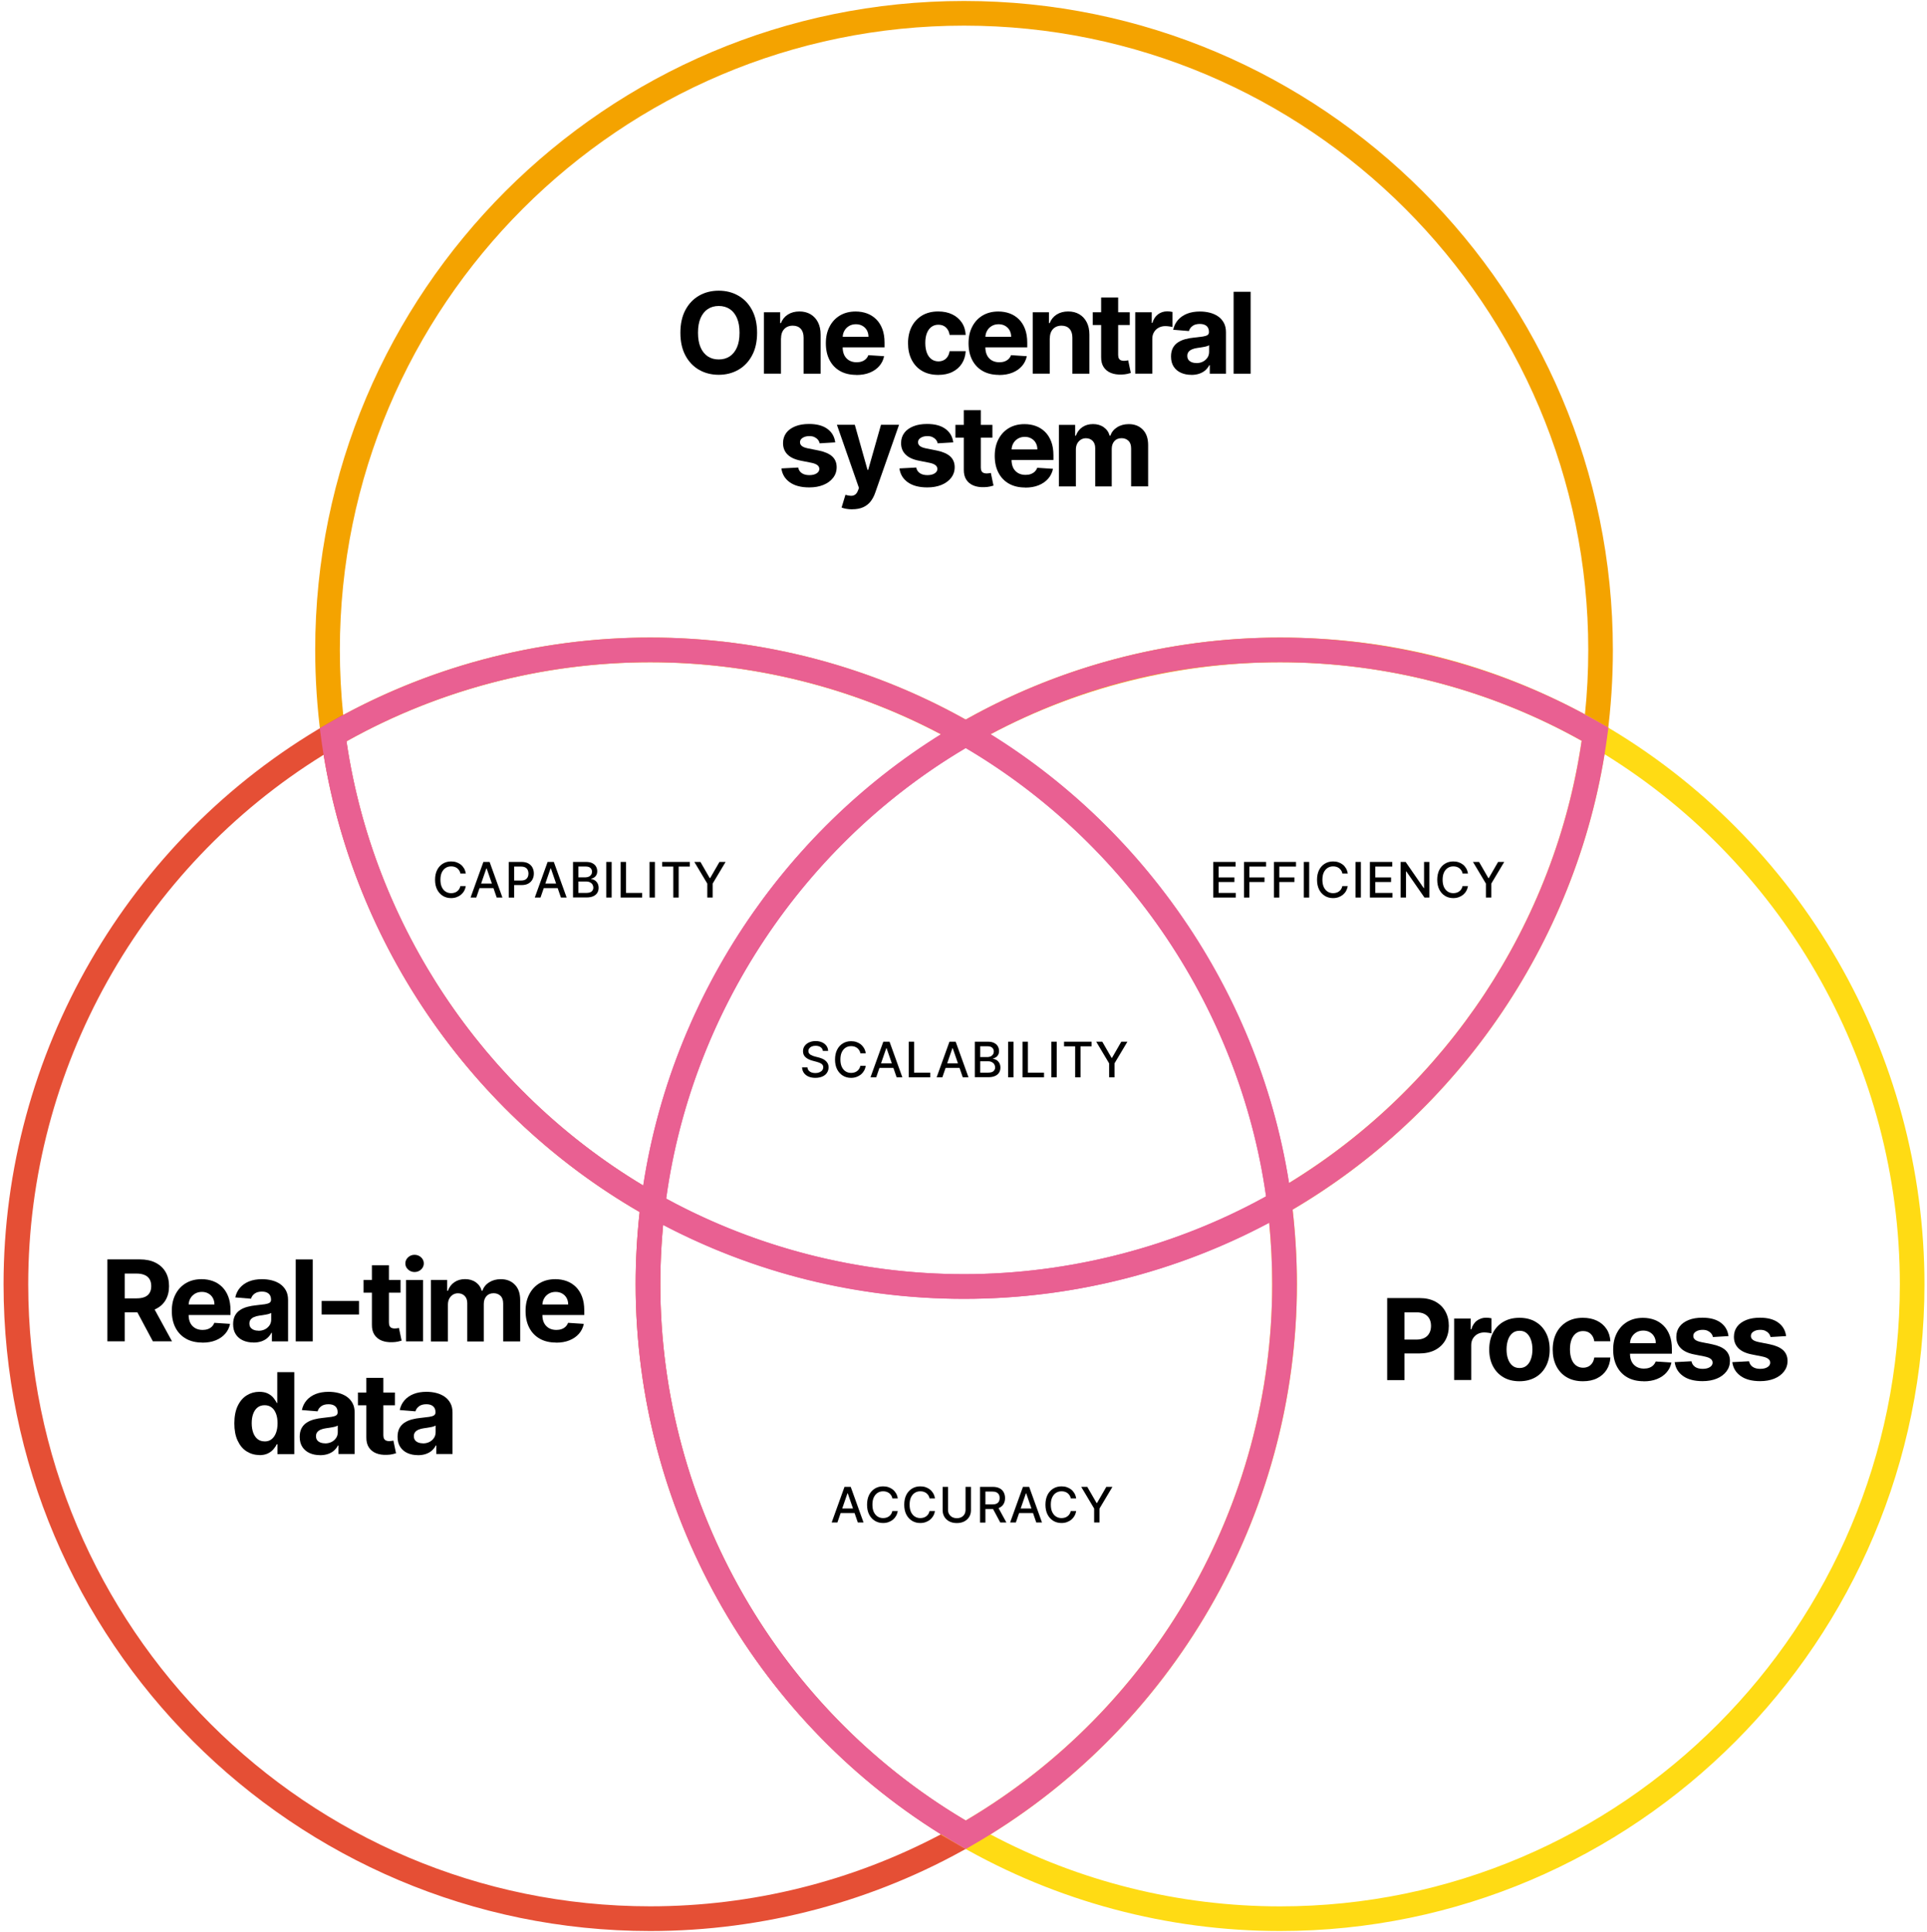 <svg width="380" height="381" viewBox="0 0 380 381" fill="none" xmlns="http://www.w3.org/2000/svg">
<path d="M63.76 148.854L63.284 145.244C62.535 139.61 62.155 133.88 62.155 128.188C62.145 57.607 119.553 0.191 190.101 0.191C260.648 0.191 318.056 57.607 318.056 128.188C318.056 133.841 317.686 139.533 316.947 145.127L316.47 148.737L313.319 146.918C294.877 136.263 273.828 130.63 252.429 130.63C231.031 130.63 210.06 136.244 191.647 146.859L190.431 147.56L189.215 146.859C170.744 136.244 149.647 130.63 128.209 130.63C106.772 130.63 85.451 136.302 66.892 147.034L63.741 148.854H63.76ZM128.219 125.755C150.036 125.755 171.513 131.35 190.431 141.936C209.282 131.34 230.69 125.755 252.429 125.755C274.169 125.755 294.157 130.98 312.55 140.905C312.988 136.691 313.202 132.42 313.202 128.188C313.202 60.292 257.983 5.056 190.11 5.056C122.237 5.056 67.019 60.292 67.019 128.188C67.019 132.459 67.242 136.769 67.68 141.021C86.19 131.019 107.044 125.755 128.229 125.755H128.219Z" fill="#F4A300"/>
<path d="M128.219 380.873C57.905 380.873 0.702 323.651 0.702 253.314C0.702 207.914 25.136 165.57 64.471 142.821L67.622 141.002L68.099 144.611C73.166 182.714 96.287 216.739 129.931 235.635L131.351 236.433L131.147 238.057C130.525 243.098 130.213 248.235 130.213 253.324C130.213 297.147 153.752 337.945 191.647 359.788L195.305 361.9L191.638 364.001C172.427 375.035 150.494 380.873 128.21 380.873H128.219ZM63.819 148.873C27.801 171.155 5.566 210.843 5.566 253.304C5.566 320.956 60.59 375.998 128.219 375.998C148.247 375.998 167.982 371.094 185.558 361.793C148.315 338.606 125.35 297.429 125.35 253.304C125.35 248.556 125.613 243.769 126.138 239.06C92.999 219.882 69.956 186.47 63.819 148.873Z" fill="#E54F35"/>
<path d="M130.71 241.638L127.549 239.867C92.581 220.223 68.556 184.855 63.275 145.244L63.06 143.629L64.471 142.812C83.769 131.651 105.809 125.745 128.22 125.745C150.63 125.745 172.438 131.583 191.648 142.617L195.315 144.719L191.658 146.83C158.47 165.969 135.855 200.062 131.157 238.028L130.71 241.628V241.638ZM68.332 146.217C73.663 182.48 95.344 214.891 126.839 233.825C132.461 197.211 154.103 164.422 185.569 144.826C167.992 135.524 148.257 130.62 128.23 130.62C107.22 130.62 86.551 136.01 68.332 146.217Z" fill="#E96092"/>
<path d="M252.43 380.873C230.224 380.873 208.368 375.035 189.216 364.001L185.559 361.89L189.226 359.788C227.257 337.935 250.874 297.137 250.874 253.324C250.874 248.07 250.543 242.786 249.872 237.6L249.667 235.985L251.078 235.177C284.304 216.185 307.123 182.286 312.123 144.485L312.599 140.875L315.751 142.695C355.076 165.424 379.5 207.807 379.5 253.314C379.5 323.651 322.491 380.873 252.42 380.873H252.43ZM195.314 361.812C212.823 371.114 232.48 376.008 252.43 376.008C319.816 376.008 374.646 320.966 374.646 253.314C374.646 210.746 352.43 171.018 316.412 148.756C310.362 186.051 287.621 219.318 254.9 238.583C255.455 243.448 255.747 248.4 255.747 253.314C255.747 297.449 232.704 338.626 195.314 361.812Z" fill="#FFDB14"/>
<path d="M250.339 241.2L249.881 237.591C245.057 199.819 222.374 165.891 189.226 146.84L185.559 144.738L189.216 142.627C208.358 131.583 230.224 125.755 252.43 125.755C274.636 125.755 296.579 131.613 315.76 142.695L317.171 143.512L316.957 145.127C311.763 184.417 288.039 219.658 253.5 239.4L250.339 241.2ZM195.305 144.816C226.732 164.315 248.432 196.929 254.181 233.339C285.267 214.326 306.647 182.062 311.899 146.1C293.807 135.962 273.274 130.62 252.43 130.62C231.585 130.62 212.823 135.514 195.314 144.816H195.305Z" fill="#E96092"/>
<path d="M190.432 364.702L189.216 364.001C149.823 341.282 125.351 298.869 125.351 253.314C125.351 248.031 125.681 242.689 126.323 237.454L126.771 233.854L129.932 235.625C148.208 245.89 169.024 251.319 190.111 251.319C211.199 251.319 232.607 245.734 251.088 235.168L254.249 233.368L254.706 236.977C255.397 242.358 255.747 247.856 255.747 253.314C255.747 298.869 231.187 341.282 191.658 364.001L190.442 364.702H190.432ZM130.768 241.619C130.399 245.501 130.214 249.422 130.214 253.314C130.214 296.67 153.247 337.059 190.432 359.078C227.754 337.059 250.874 296.67 250.874 253.314C250.874 249.266 250.67 245.199 250.281 241.171C231.848 250.998 211.131 256.184 190.101 256.184C169.072 256.184 148.967 251.154 130.759 241.609L130.768 241.619Z" fill="#E96092"/>
<path d="M190.11 256.175C168.186 256.175 146.554 250.531 127.558 239.858L126.138 239.06L126.342 237.435C131.225 197.951 154.734 162.515 189.235 142.617L190.451 141.917L191.667 142.617C226.128 162.417 249.706 197.688 254.725 236.968L254.929 238.583L253.519 239.391C234.299 250.376 212.385 256.175 190.13 256.175H190.11ZM131.371 236.413C149.297 246.163 169.567 251.31 190.11 251.31C210.653 251.31 231.527 246.007 249.667 235.966C244.473 199.303 222.461 166.446 190.441 147.54C158.382 166.523 136.438 199.556 131.371 236.404V236.413Z" fill="#E96092"/>
<path d="M149.297 65.624C149.297 67.385 148.966 68.884 148.295 70.12C147.634 71.355 146.729 72.299 145.581 72.951C144.434 73.603 143.15 73.924 141.73 73.924C140.309 73.924 139.006 73.603 137.868 72.951C136.73 72.299 135.825 71.355 135.164 70.12C134.503 68.884 134.172 67.385 134.172 65.634C134.172 63.883 134.503 62.375 135.164 61.139C135.825 59.903 136.73 58.959 137.868 58.307C139.006 57.656 140.3 57.334 141.73 57.334C143.159 57.334 144.443 57.656 145.581 58.307C146.729 58.959 147.634 59.903 148.295 61.139C148.956 62.375 149.297 63.873 149.297 65.634V65.624ZM145.834 65.624C145.834 64.486 145.669 63.523 145.328 62.735C144.988 61.956 144.511 61.353 143.899 60.954C143.286 60.555 142.566 60.351 141.739 60.351C140.912 60.351 140.193 60.555 139.58 60.954C138.967 61.363 138.491 61.956 138.15 62.735C137.81 63.523 137.644 64.476 137.644 65.624C137.644 66.772 137.81 67.726 138.15 68.514C138.491 69.302 138.967 69.896 139.58 70.295C140.193 70.703 140.912 70.898 141.739 70.898C142.566 70.898 143.286 70.694 143.899 70.295C144.511 69.886 144.988 69.293 145.328 68.514C145.669 67.736 145.834 66.772 145.834 65.624Z" fill="black"/>
<path d="M154.005 66.695V73.7H150.649V61.586H153.849V63.727H153.995C154.268 63.026 154.715 62.462 155.347 62.053C155.98 61.645 156.748 61.431 157.643 61.431C158.479 61.431 159.219 61.615 159.841 61.985C160.464 62.355 160.95 62.88 161.3 63.562C161.65 64.243 161.825 65.05 161.825 65.994V73.71H158.47V66.597C158.47 65.858 158.285 65.274 157.906 64.856C157.526 64.437 156.991 64.233 156.32 64.233C155.873 64.233 155.474 64.33 155.124 64.525C154.783 64.719 154.511 65.001 154.316 65.371C154.122 65.741 154.025 66.189 154.025 66.704L154.005 66.695Z" fill="black"/>
<path d="M168.868 73.943C167.623 73.943 166.553 73.69 165.658 73.184C164.763 72.678 164.072 71.959 163.586 71.024C163.1 70.09 162.856 68.981 162.856 67.707C162.856 66.432 163.1 65.362 163.586 64.427C164.072 63.484 164.753 62.754 165.629 62.228C166.514 61.703 167.545 61.44 168.731 61.44C169.529 61.44 170.278 61.567 170.969 61.82C171.659 62.073 172.262 62.462 172.778 62.968C173.293 63.474 173.702 64.116 173.994 64.885C174.285 65.653 174.431 66.558 174.431 67.59V68.514H164.199V66.432H171.26C171.26 65.945 171.153 65.517 170.949 65.147C170.745 64.778 170.453 64.486 170.074 64.272C169.704 64.058 169.276 63.951 168.78 63.951C168.284 63.951 167.817 64.067 167.428 64.301C167.039 64.534 166.728 64.846 166.514 65.235C166.29 65.624 166.183 66.062 166.173 66.539V68.524C166.173 69.127 166.29 69.643 166.504 70.081C166.728 70.518 167.049 70.849 167.457 71.093C167.866 71.326 168.352 71.453 168.916 71.453C169.286 71.453 169.636 71.404 169.937 71.297C170.249 71.19 170.511 71.034 170.735 70.82C170.959 70.606 171.124 70.353 171.241 70.051L174.344 70.256C174.188 71.005 173.867 71.657 173.381 72.211C172.894 72.766 172.272 73.194 171.503 73.505C170.735 73.817 169.86 73.963 168.858 73.963L168.868 73.943Z" fill="black"/>
<path d="M185.023 73.943C183.778 73.943 182.718 73.681 181.823 73.155C180.928 72.63 180.247 71.89 179.771 70.947C179.294 70.003 179.061 68.923 179.061 67.697C179.061 66.471 179.304 65.362 179.78 64.427C180.267 63.493 180.948 62.754 181.833 62.228C182.718 61.703 183.778 61.431 185.004 61.431C186.064 61.431 186.988 61.625 187.776 62.005C188.573 62.384 189.196 62.929 189.663 63.62C190.13 64.311 190.382 65.128 190.431 66.062H187.26C187.173 65.459 186.939 64.972 186.55 64.603C186.171 64.233 185.675 64.048 185.052 64.048C184.527 64.048 184.08 64.184 183.69 64.466C183.301 64.749 183 65.157 182.786 65.692C182.572 66.228 182.465 66.879 182.465 67.638C182.465 68.397 182.572 69.069 182.786 69.614C183 70.158 183.301 70.567 183.69 70.849C184.08 71.131 184.537 71.277 185.052 71.277C185.432 71.277 185.782 71.2 186.093 71.044C186.404 70.888 186.657 70.655 186.861 70.353C187.066 70.051 187.192 69.682 187.26 69.263H190.431C190.382 70.188 190.13 71.005 189.682 71.705C189.235 72.406 188.612 72.961 187.824 73.35C187.036 73.749 186.103 73.943 185.023 73.943Z" fill="black"/>
<path d="M197.006 73.943C195.761 73.943 194.691 73.69 193.796 73.184C192.902 72.678 192.211 71.959 191.725 71.024C191.238 70.09 190.995 68.981 190.995 67.707C190.995 66.432 191.238 65.362 191.725 64.427C192.211 63.484 192.892 62.754 193.767 62.228C194.652 61.703 195.683 61.44 196.87 61.44C197.668 61.44 198.417 61.567 199.107 61.82C199.798 62.073 200.401 62.462 200.916 62.968C201.432 63.474 201.84 64.116 202.132 64.885C202.424 65.653 202.57 66.558 202.57 67.59V68.514H192.337V66.432H199.399C199.399 65.945 199.292 65.517 199.088 65.147C198.883 64.778 198.592 64.486 198.212 64.272C197.843 64.058 197.415 63.951 196.919 63.951C196.423 63.951 195.956 64.067 195.567 64.301C195.178 64.534 194.866 64.846 194.652 65.235C194.429 65.624 194.322 66.062 194.312 66.539V68.524C194.312 69.127 194.429 69.643 194.643 70.081C194.866 70.518 195.187 70.849 195.596 71.093C196.004 71.326 196.491 71.453 197.055 71.453C197.424 71.453 197.775 71.404 198.076 71.297C198.387 71.19 198.65 71.034 198.874 70.82C199.097 70.606 199.263 70.353 199.38 70.051L202.482 70.256C202.327 71.005 202.006 71.657 201.519 72.211C201.033 72.766 200.411 73.194 199.642 73.505C198.874 73.817 197.998 73.963 196.997 73.963L197.006 73.943Z" fill="black"/>
<path d="M207.005 66.695V73.7H203.649V61.586H206.85V63.727H206.995C207.268 63.026 207.715 62.462 208.347 62.053C208.98 61.645 209.748 61.431 210.643 61.431C211.479 61.431 212.219 61.615 212.841 61.985C213.464 62.355 213.95 62.88 214.3 63.562C214.65 64.243 214.825 65.05 214.825 65.994V73.71H211.47V66.597C211.47 65.858 211.285 65.274 210.906 64.856C210.526 64.437 209.991 64.233 209.32 64.233C208.873 64.233 208.474 64.33 208.124 64.525C207.783 64.719 207.511 65.001 207.316 65.371C207.122 65.741 207.025 66.189 207.025 66.704L207.005 66.695Z" fill="black"/>
<path d="M222.782 61.587V64.107H215.487V61.587H222.782ZM217.141 58.687H220.497V69.983C220.497 70.295 220.545 70.538 220.642 70.703C220.74 70.879 220.866 70.995 221.041 71.063C221.216 71.132 221.411 71.171 221.635 71.171C221.79 71.171 221.946 71.151 222.111 71.132C222.277 71.112 222.393 71.083 222.471 71.063L222.996 73.564C222.831 73.613 222.588 73.681 222.286 73.749C221.985 73.817 221.615 73.866 221.177 73.875C220.37 73.905 219.66 73.798 219.057 73.554C218.454 73.311 217.977 72.922 217.637 72.406C217.296 71.881 217.131 71.229 217.141 70.431V58.697V58.687Z" fill="black"/>
<path d="M223.862 73.7V61.586H227.121V63.698H227.247C227.471 62.949 227.841 62.374 228.356 61.995C228.872 61.615 229.475 61.411 230.155 61.411C230.321 61.411 230.506 61.421 230.7 61.44C230.895 61.46 231.07 61.489 231.216 61.528V64.505C231.06 64.457 230.836 64.418 230.564 64.379C230.282 64.34 230.029 64.32 229.796 64.32C229.3 64.32 228.862 64.427 228.473 64.641C228.084 64.856 227.782 65.147 227.558 65.527C227.335 65.906 227.228 66.344 227.228 66.84V73.7H223.872H223.862Z" fill="black"/>
<path d="M234.941 73.934C234.173 73.934 233.482 73.798 232.879 73.525C232.276 73.253 231.799 72.854 231.449 72.319C231.099 71.784 230.924 71.122 230.924 70.314C230.924 69.643 231.05 69.079 231.293 68.621C231.537 68.164 231.877 67.794 232.305 67.522C232.733 67.24 233.219 67.035 233.764 66.889C234.309 66.743 234.883 66.646 235.476 66.588C236.176 66.51 236.75 66.442 237.178 66.383C237.606 66.315 237.917 66.218 238.112 66.092C238.306 65.955 238.404 65.77 238.404 65.508V65.459C238.404 64.963 238.248 64.574 237.937 64.301C237.626 64.029 237.178 63.893 236.604 63.893C236.001 63.893 235.515 64.029 235.165 64.291C234.805 64.554 234.571 64.885 234.455 65.294L231.352 65.041C231.507 64.301 231.819 63.669 232.286 63.124C232.752 62.589 233.346 62.17 234.075 61.879C234.805 61.587 235.661 61.441 236.624 61.441C237.295 61.441 237.947 61.519 238.559 61.674C239.172 61.83 239.727 62.073 240.203 62.404C240.68 62.735 241.059 63.163 241.341 63.679C241.623 64.194 241.759 64.817 241.759 65.537V73.71H238.569V72.027H238.472C238.277 72.406 238.015 72.737 237.694 73.029C237.373 73.321 236.974 73.535 236.517 73.7C236.06 73.856 235.534 73.944 234.931 73.944L234.941 73.934ZM235.904 71.618C236.4 71.618 236.838 71.521 237.217 71.326C237.596 71.132 237.888 70.859 238.112 70.528C238.336 70.198 238.433 69.808 238.433 69.38V68.096C238.326 68.164 238.18 68.222 238.005 68.281C237.83 68.339 237.616 68.388 237.392 68.427C237.168 68.475 236.945 68.514 236.711 68.543C236.478 68.573 236.283 68.612 236.098 68.631C235.7 68.689 235.359 68.777 235.067 68.903C234.776 69.03 234.542 69.195 234.377 69.409C234.211 69.624 234.134 69.886 234.134 70.198C234.134 70.655 234.299 71.005 234.63 71.239C234.96 71.482 235.388 71.599 235.904 71.599V71.618Z" fill="black"/>
<path d="M246.622 57.549V73.71H243.267V57.549H246.622Z" fill="black"/>
<path d="M164.704 87.254L161.63 87.439C161.581 87.176 161.465 86.943 161.29 86.729C161.114 86.514 160.891 86.349 160.609 86.213C160.327 86.077 159.996 86.018 159.607 86.018C159.082 86.018 158.644 86.125 158.294 86.349C157.934 86.563 157.759 86.855 157.759 87.225C157.759 87.517 157.875 87.76 158.109 87.955C158.342 88.159 158.741 88.315 159.296 88.431L161.484 88.869C162.661 89.112 163.536 89.502 164.12 90.037C164.694 90.572 164.986 91.282 164.986 92.148C164.986 92.946 164.752 93.637 164.285 94.24C163.819 94.843 163.186 95.31 162.379 95.641C161.572 95.972 160.638 96.137 159.587 96.137C157.982 96.137 156.708 95.807 155.755 95.135C154.802 94.464 154.247 93.549 154.092 92.391L157.399 92.216C157.496 92.703 157.739 93.073 158.128 93.335C158.508 93.588 159.004 93.715 159.607 93.715C160.21 93.715 160.667 93.598 161.027 93.374C161.387 93.15 161.572 92.849 161.572 92.489C161.572 92.187 161.435 91.934 161.183 91.74C160.93 91.545 160.541 91.389 160.015 91.282L157.914 90.864C156.728 90.63 155.852 90.212 155.278 89.628C154.705 89.044 154.413 88.305 154.413 87.4C154.413 86.622 154.627 85.95 155.045 85.386C155.463 84.822 156.066 84.393 156.835 84.082C157.603 83.771 158.508 83.625 159.548 83.625C161.076 83.625 162.282 83.946 163.167 84.598C164.052 85.25 164.558 86.125 164.704 87.244V87.254Z" fill="black"/>
<path d="M168.069 100.458C167.641 100.458 167.242 100.428 166.873 100.36C166.503 100.292 166.192 100.214 165.958 100.107L166.717 97.597C167.116 97.714 167.466 97.782 167.787 97.792C168.108 97.801 168.38 97.733 168.614 97.568C168.847 97.412 169.042 97.14 169.187 96.76L169.382 96.245L165.034 83.781H168.565L171.074 92.683H171.201L173.73 83.781H177.29L172.582 97.208C172.358 97.86 172.047 98.434 171.668 98.92C171.288 99.407 170.792 99.786 170.209 100.049C169.615 100.312 168.915 100.448 168.079 100.448L168.069 100.458Z" fill="black"/>
<path d="M187.98 87.254L184.906 87.439C184.858 87.176 184.741 86.942 184.566 86.728C184.391 86.514 184.167 86.349 183.885 86.213C183.603 86.076 183.272 86.018 182.883 86.018C182.358 86.018 181.92 86.125 181.57 86.349C181.21 86.563 181.035 86.855 181.035 87.225C181.035 87.516 181.152 87.76 181.385 87.954C181.619 88.159 182.018 88.314 182.572 88.431L184.76 88.869C185.937 89.112 186.813 89.501 187.396 90.037C187.97 90.572 188.262 91.282 188.262 92.148C188.262 92.946 188.029 93.637 187.562 94.24C187.095 94.843 186.463 95.31 185.655 95.641C184.848 95.972 183.914 96.137 182.864 96.137C181.259 96.137 179.985 95.806 179.031 95.135C178.078 94.464 177.524 93.549 177.368 92.391L180.675 92.216C180.773 92.703 181.016 93.072 181.405 93.335C181.784 93.588 182.28 93.714 182.883 93.714C183.486 93.714 183.943 93.598 184.303 93.374C184.663 93.15 184.848 92.849 184.848 92.489C184.848 92.187 184.712 91.934 184.459 91.739C184.206 91.545 183.817 91.389 183.292 91.282L181.191 90.864C180.004 90.63 179.129 90.212 178.555 89.628C177.981 89.044 177.689 88.305 177.689 87.4C177.689 86.621 177.903 85.95 178.321 85.386C178.74 84.821 179.343 84.393 180.111 84.082C180.88 83.77 181.784 83.624 182.825 83.624C184.352 83.624 185.558 83.946 186.443 84.597C187.328 85.249 187.834 86.125 187.98 87.244V87.254Z" fill="black"/>
<path d="M195.702 83.8V86.32H188.407V83.8H195.702ZM190.061 80.9H193.416V92.197C193.416 92.508 193.465 92.751 193.562 92.917C193.66 93.092 193.786 93.209 193.961 93.277C194.136 93.345 194.331 93.384 194.555 93.384C194.71 93.384 194.866 93.364 195.031 93.345C195.196 93.326 195.313 93.296 195.391 93.277L195.916 95.777C195.751 95.826 195.508 95.894 195.206 95.962C194.905 96.03 194.535 96.079 194.097 96.089C193.29 96.118 192.58 96.011 191.977 95.768C191.374 95.524 190.897 95.135 190.557 94.62C190.216 94.094 190.051 93.442 190.061 92.644V80.91V80.9Z" fill="black"/>
<path d="M202.171 96.157C200.926 96.157 199.856 95.904 198.961 95.398C198.067 94.892 197.376 94.172 196.89 93.238C196.403 92.304 196.16 91.195 196.16 89.92C196.16 88.645 196.403 87.575 196.89 86.641C197.376 85.697 198.057 84.967 198.932 84.442C199.817 83.916 200.848 83.654 202.035 83.654C202.833 83.654 203.582 83.78 204.272 84.033C204.963 84.286 205.566 84.675 206.081 85.181C206.597 85.687 207.005 86.329 207.297 87.098C207.589 87.867 207.735 88.772 207.735 89.803V90.728H197.502V88.645H204.564C204.564 88.159 204.457 87.731 204.253 87.361C204.049 86.991 203.757 86.699 203.377 86.485C203.008 86.271 202.58 86.164 202.084 86.164C201.588 86.164 201.121 86.281 200.732 86.514C200.343 86.748 200.031 87.059 199.817 87.448C199.594 87.838 199.487 88.275 199.477 88.752V90.737C199.477 91.34 199.594 91.856 199.808 92.294C200.031 92.732 200.352 93.063 200.761 93.306C201.169 93.539 201.656 93.666 202.22 93.666C202.59 93.666 202.94 93.617 203.241 93.51C203.552 93.403 203.815 93.248 204.039 93.033C204.263 92.819 204.428 92.566 204.545 92.265L207.647 92.469C207.492 93.218 207.171 93.87 206.684 94.425C206.198 94.979 205.576 95.407 204.807 95.719C204.039 96.03 203.163 96.176 202.162 96.176L202.171 96.157Z" fill="black"/>
<path d="M208.814 95.913V83.8H212.015V85.94H212.16C212.413 85.23 212.832 84.666 213.425 84.257C214.018 83.848 214.719 83.644 215.536 83.644C216.353 83.644 217.072 83.848 217.656 84.267C218.24 84.675 218.629 85.24 218.823 85.94H218.95C219.193 85.249 219.64 84.685 220.292 84.276C220.944 83.858 221.712 83.654 222.597 83.654C223.725 83.654 224.65 84.014 225.35 84.734C226.06 85.454 226.41 86.466 226.41 87.779V95.933H223.054V88.451C223.054 87.779 222.879 87.273 222.519 86.933C222.159 86.592 221.712 86.427 221.177 86.427C220.564 86.427 220.088 86.621 219.747 87.011C219.407 87.4 219.232 87.906 219.232 88.538V95.943H215.973V88.382C215.973 87.789 215.808 87.312 215.467 86.962C215.127 86.612 214.68 86.436 214.135 86.436C213.765 86.436 213.425 86.534 213.133 86.719C212.841 86.904 212.598 87.166 212.423 87.497C212.248 87.828 212.16 88.227 212.16 88.665V95.943H208.805L208.814 95.913Z" fill="black"/>
<path d="M21.177 264.562V248.4H27.548C28.764 248.4 29.814 248.614 30.67 249.052C31.536 249.49 32.197 250.103 32.654 250.891C33.111 251.679 33.335 252.613 33.335 253.684C33.335 254.754 33.102 255.678 32.645 256.447C32.187 257.216 31.516 257.809 30.641 258.218C29.765 258.627 28.705 258.831 27.47 258.831H23.2V256.087H26.916C27.567 256.087 28.112 255.999 28.54 255.815C28.968 255.63 29.289 255.367 29.503 255.007C29.717 254.647 29.824 254.209 29.824 253.674C29.824 253.139 29.717 252.682 29.503 252.322C29.289 251.952 28.968 251.67 28.53 251.485C28.093 251.29 27.548 251.193 26.896 251.193H24.591V264.562H21.177ZM29.902 257.206L33.919 264.562H30.145L26.215 257.206H29.902Z" fill="black"/>
<path d="M39.891 264.805C38.646 264.805 37.576 264.552 36.681 264.046C35.786 263.54 35.096 262.82 34.609 261.886C34.123 260.952 33.88 259.843 33.88 258.568C33.88 257.293 34.123 256.223 34.609 255.289C35.096 254.345 35.777 253.616 36.652 253.09C37.537 252.565 38.568 252.302 39.755 252.302C40.552 252.302 41.301 252.429 41.992 252.681C42.683 252.934 43.286 253.324 43.801 253.83C44.317 254.336 44.725 254.978 45.017 255.746C45.309 256.515 45.455 257.42 45.455 258.451V259.376H35.222V257.293H42.284C42.284 256.807 42.177 256.379 41.972 256.009C41.768 255.639 41.476 255.347 41.097 255.133C40.727 254.919 40.3 254.812 39.803 254.812C39.307 254.812 38.84 254.929 38.451 255.163C38.062 255.396 37.751 255.707 37.537 256.097C37.313 256.486 37.206 256.924 37.197 257.4V259.385C37.197 259.989 37.313 260.504 37.527 260.942C37.751 261.38 38.072 261.711 38.481 261.954C38.889 262.188 39.376 262.314 39.94 262.314C40.309 262.314 40.659 262.265 40.961 262.158C41.272 262.051 41.535 261.896 41.758 261.682C41.982 261.468 42.148 261.215 42.264 260.913L45.367 261.117C45.212 261.867 44.891 262.518 44.404 263.073C43.918 263.628 43.295 264.056 42.527 264.367C41.758 264.678 40.883 264.824 39.881 264.824L39.891 264.805Z" fill="black"/>
<path d="M49.988 264.795C49.219 264.795 48.529 264.659 47.926 264.387C47.323 264.114 46.846 263.715 46.496 263.18C46.146 262.645 45.971 261.984 45.971 261.176C45.971 260.505 46.097 259.94 46.34 259.483C46.584 259.026 46.924 258.656 47.352 258.383C47.78 258.101 48.266 257.897 48.811 257.751C49.356 257.605 49.929 257.508 50.523 257.449C51.223 257.372 51.797 257.303 52.225 257.245C52.653 257.177 52.964 257.08 53.159 256.953C53.353 256.817 53.45 256.632 53.45 256.369V256.321C53.45 255.824 53.295 255.435 52.984 255.163C52.672 254.89 52.225 254.754 51.651 254.754C51.048 254.754 50.562 254.89 50.212 255.153C49.852 255.416 49.618 255.747 49.502 256.155L46.399 255.902C46.554 255.163 46.866 254.53 47.332 253.986C47.799 253.45 48.393 253.032 49.122 252.74C49.852 252.448 50.708 252.302 51.671 252.302C52.342 252.302 52.993 252.38 53.606 252.536C54.219 252.691 54.773 252.935 55.25 253.266C55.727 253.596 56.106 254.024 56.388 254.54C56.67 255.056 56.806 255.679 56.806 256.399V264.572H53.616V262.888H53.519C53.324 263.268 53.062 263.599 52.74 263.891C52.419 264.182 52.021 264.397 51.564 264.562C51.106 264.718 50.581 264.805 49.978 264.805L49.988 264.795ZM50.951 262.48C51.447 262.48 51.885 262.382 52.264 262.188C52.643 261.993 52.935 261.721 53.159 261.39C53.383 261.059 53.48 260.67 53.48 260.242V258.958C53.373 259.026 53.227 259.084 53.052 259.142C52.877 259.201 52.663 259.249 52.439 259.288C52.215 259.337 51.992 259.376 51.758 259.405C51.525 259.434 51.33 259.473 51.145 259.493C50.746 259.551 50.406 259.639 50.114 259.765C49.822 259.892 49.589 260.057 49.424 260.271C49.258 260.485 49.181 260.748 49.181 261.059C49.181 261.516 49.346 261.867 49.677 262.1C50.007 262.344 50.435 262.46 50.951 262.46V262.48Z" fill="black"/>
<path d="M61.669 248.41V264.572H58.313V248.41H61.669Z" fill="black"/>
<path d="M70.793 256.603V259.269H63.43V256.603H70.793Z" fill="black"/>
<path d="M78.983 252.448V254.968H71.688V252.448H78.983ZM73.341 249.549H76.697V260.845C76.697 261.156 76.745 261.4 76.843 261.565C76.94 261.74 77.066 261.857 77.242 261.925C77.416 261.993 77.611 262.032 77.835 262.032C77.99 262.032 78.146 262.013 78.311 261.993C78.477 261.974 78.594 261.944 78.671 261.925L79.197 264.426C79.031 264.474 78.788 264.542 78.487 264.61C78.185 264.679 77.815 264.727 77.378 264.737C76.57 264.766 75.86 264.659 75.257 264.416C74.654 264.173 74.177 263.783 73.837 263.268C73.497 262.742 73.331 262.09 73.341 261.293V249.558V249.549Z" fill="black"/>
<path d="M81.754 250.891C81.258 250.891 80.83 250.726 80.471 250.395C80.111 250.064 79.936 249.665 79.936 249.198C79.936 248.731 80.111 248.332 80.471 247.992C80.83 247.661 81.258 247.496 81.745 247.496C82.231 247.496 82.678 247.661 83.038 247.992C83.388 248.323 83.573 248.722 83.573 249.189C83.573 249.656 83.398 250.055 83.038 250.395C82.678 250.726 82.26 250.891 81.754 250.891ZM80.062 264.572V252.458H83.418V264.572H80.062Z" fill="black"/>
<path d="M84.984 264.562V252.448H88.184V254.589H88.33C88.583 253.878 89.001 253.314 89.595 252.905C90.188 252.497 90.888 252.292 91.706 252.292C92.522 252.292 93.242 252.497 93.826 252.915C94.409 253.324 94.799 253.888 94.993 254.589H95.12C95.363 253.898 95.81 253.334 96.462 252.925C97.114 252.507 97.882 252.302 98.767 252.302C99.895 252.302 100.819 252.662 101.52 253.382C102.23 254.102 102.58 255.114 102.58 256.428V264.581H99.224V257.099C99.224 256.428 99.049 255.922 98.689 255.581C98.329 255.241 97.882 255.075 97.347 255.075C96.734 255.075 96.258 255.27 95.917 255.659C95.577 256.048 95.402 256.554 95.402 257.187V264.591H92.143V257.031C92.143 256.437 91.978 255.961 91.637 255.61C91.297 255.26 90.85 255.085 90.305 255.085C89.935 255.085 89.595 255.182 89.303 255.367C89.011 255.552 88.768 255.815 88.593 256.146C88.418 256.476 88.33 256.875 88.33 257.313V264.591H84.975L84.984 264.562Z" fill="black"/>
<path d="M109.651 264.805C108.406 264.805 107.336 264.552 106.441 264.046C105.546 263.54 104.855 262.82 104.369 261.886C103.883 260.952 103.64 259.843 103.64 258.568C103.64 257.294 103.883 256.223 104.369 255.289C104.855 254.346 105.536 253.616 106.412 253.09C107.297 252.565 108.328 252.302 109.515 252.302C110.312 252.302 111.061 252.429 111.752 252.682C112.442 252.935 113.045 253.324 113.561 253.83C114.076 254.336 114.485 254.978 114.777 255.747C115.069 256.515 115.214 257.42 115.214 258.452V259.376H104.982V257.294H112.044C112.044 256.807 111.937 256.379 111.732 256.009C111.528 255.64 111.236 255.348 110.857 255.134C110.487 254.92 110.059 254.813 109.563 254.813C109.067 254.813 108.6 254.929 108.211 255.163C107.822 255.396 107.511 255.708 107.297 256.097C107.073 256.486 106.966 256.924 106.956 257.401V259.386C106.956 259.989 107.073 260.505 107.287 260.942C107.511 261.38 107.832 261.711 108.24 261.954C108.649 262.188 109.135 262.314 109.699 262.314C110.069 262.314 110.419 262.266 110.721 262.159C111.032 262.052 111.295 261.896 111.518 261.682C111.742 261.468 111.907 261.215 112.024 260.913L115.127 261.118C114.971 261.867 114.65 262.519 114.164 263.073C113.678 263.628 113.055 264.056 112.287 264.367C111.518 264.679 110.643 264.825 109.641 264.825L109.651 264.805Z" fill="black"/>
<path d="M51.135 286.98C50.211 286.98 49.384 286.736 48.635 286.269C47.886 285.802 47.302 285.092 46.865 284.158C46.427 283.234 46.213 282.095 46.213 280.743C46.213 279.39 46.437 278.203 46.884 277.279C47.331 276.355 47.925 275.664 48.674 275.206C49.423 274.749 50.23 274.516 51.125 274.516C51.806 274.516 52.37 274.632 52.827 274.856C53.284 275.09 53.654 275.372 53.926 275.712C54.199 276.053 54.422 276.384 54.568 276.715H54.675V270.643H58.031V286.804H54.714V284.868H54.568C54.413 285.209 54.189 285.54 53.897 285.87C53.605 286.201 53.236 286.474 52.788 286.688C52.331 286.902 51.777 287.009 51.125 287.009L51.135 286.98ZM52.195 284.304C52.739 284.304 53.197 284.158 53.566 283.856C53.946 283.555 54.228 283.146 54.432 282.601C54.636 282.056 54.733 281.434 54.733 280.714C54.733 279.994 54.636 279.371 54.432 278.836C54.228 278.301 53.946 277.892 53.566 277.6C53.187 277.308 52.73 277.162 52.185 277.162C51.64 277.162 51.164 277.308 50.784 277.61C50.405 277.911 50.123 278.33 49.928 278.855C49.734 279.381 49.637 280.003 49.637 280.704C49.637 281.404 49.734 282.027 49.928 282.572C50.123 283.107 50.415 283.535 50.784 283.837C51.164 284.138 51.621 284.294 52.175 284.294L52.195 284.304Z" fill="black"/>
<path d="M63.118 287.009C62.349 287.009 61.659 286.873 61.056 286.6C60.453 286.328 59.976 285.929 59.626 285.394C59.276 284.859 59.101 284.197 59.101 283.389C59.101 282.718 59.227 282.154 59.47 281.696C59.713 281.239 60.054 280.869 60.482 280.597C60.91 280.315 61.396 280.11 61.941 279.964C62.486 279.818 63.059 279.721 63.653 279.663C64.353 279.585 64.927 279.517 65.355 279.458C65.783 279.39 66.094 279.293 66.289 279.167C66.483 279.03 66.58 278.845 66.58 278.583V278.534C66.58 278.038 66.425 277.649 66.114 277.376C65.802 277.104 65.355 276.968 64.781 276.968C64.178 276.968 63.692 277.104 63.341 277.366C62.981 277.629 62.748 277.96 62.631 278.369L59.529 278.116C59.684 277.376 59.995 276.744 60.462 276.199C60.929 275.664 61.523 275.245 62.252 274.953C62.981 274.662 63.837 274.516 64.8 274.516C65.472 274.516 66.123 274.593 66.736 274.749C67.349 274.905 67.903 275.148 68.38 275.479C68.856 275.81 69.236 276.238 69.518 276.753C69.8 277.269 69.936 277.892 69.936 278.612V286.785H66.746V285.102H66.648C66.454 285.481 66.191 285.812 65.87 286.104C65.549 286.396 65.151 286.61 64.693 286.775C64.236 286.931 63.711 287.019 63.108 287.019L63.118 287.009ZM64.081 284.693C64.577 284.693 65.014 284.596 65.394 284.401C65.773 284.207 66.065 283.934 66.289 283.603C66.512 283.273 66.61 282.883 66.61 282.455V281.171C66.503 281.239 66.357 281.297 66.182 281.356C66.007 281.414 65.793 281.463 65.569 281.502C65.345 281.55 65.121 281.589 64.888 281.618C64.654 281.648 64.46 281.687 64.275 281.706C63.876 281.764 63.536 281.852 63.244 281.978C62.952 282.105 62.719 282.27 62.554 282.484C62.388 282.698 62.31 282.961 62.31 283.273C62.31 283.73 62.476 284.08 62.806 284.314C63.137 284.557 63.565 284.674 64.081 284.674V284.693Z" fill="black"/>
<path d="M77.883 274.661V277.182H70.588V274.661H77.883ZM72.241 271.762H75.597V283.058C75.597 283.37 75.646 283.613 75.743 283.778C75.84 283.954 75.967 284.07 76.142 284.138C76.317 284.207 76.511 284.245 76.735 284.245C76.891 284.245 77.046 284.226 77.212 284.207C77.377 284.187 77.494 284.158 77.572 284.138L78.097 286.639C77.932 286.688 77.688 286.756 77.387 286.824C77.085 286.892 76.716 286.941 76.278 286.95C75.471 286.98 74.761 286.873 74.158 286.629C73.555 286.386 73.078 285.997 72.737 285.481C72.397 284.956 72.232 284.304 72.241 283.506V271.772V271.762Z" fill="black"/>
<path d="M82.416 287.009C81.647 287.009 80.957 286.872 80.353 286.6C79.751 286.327 79.274 285.929 78.924 285.393C78.573 284.858 78.398 284.197 78.398 283.389C78.398 282.718 78.525 282.153 78.768 281.696C79.011 281.239 79.352 280.869 79.78 280.597C80.208 280.314 80.694 280.11 81.239 279.964C81.783 279.818 82.357 279.721 82.951 279.663C83.651 279.585 84.225 279.517 84.653 279.458C85.081 279.39 85.392 279.293 85.587 279.166C85.781 279.03 85.878 278.845 85.878 278.582V278.534C85.878 278.038 85.723 277.648 85.411 277.376C85.1 277.104 84.653 276.967 84.079 276.967C83.476 276.967 82.989 277.104 82.639 277.366C82.279 277.629 82.046 277.96 81.929 278.368L78.826 278.115C78.982 277.376 79.293 276.744 79.76 276.199C80.227 275.664 80.82 275.245 81.55 274.953C82.279 274.661 83.135 274.515 84.098 274.515C84.769 274.515 85.421 274.593 86.034 274.749C86.647 274.905 87.201 275.148 87.678 275.479C88.154 275.809 88.534 276.238 88.816 276.753C89.098 277.269 89.234 277.892 89.234 278.612V286.785H86.044V285.102H85.946C85.752 285.481 85.489 285.812 85.168 286.104C84.847 286.396 84.448 286.61 83.991 286.775C83.534 286.931 83.009 287.018 82.406 287.018L82.416 287.009ZM83.379 284.693C83.875 284.693 84.312 284.596 84.692 284.401C85.071 284.206 85.363 283.934 85.587 283.603C85.81 283.272 85.907 282.883 85.907 282.455V281.171C85.8 281.239 85.655 281.297 85.48 281.356C85.304 281.414 85.09 281.463 84.867 281.501C84.643 281.55 84.419 281.589 84.186 281.618C83.952 281.647 83.758 281.686 83.573 281.706C83.174 281.764 82.834 281.852 82.542 281.978C82.25 282.105 82.017 282.27 81.851 282.484C81.686 282.698 81.608 282.961 81.608 283.272C81.608 283.73 81.774 284.08 82.104 284.313C82.435 284.557 82.863 284.673 83.379 284.673V284.693Z" fill="black"/>
<path d="M273.547 272.19V256.029H279.918C281.143 256.029 282.184 256.262 283.05 256.729C283.916 257.196 284.567 257.839 285.024 258.666C285.482 259.493 285.705 260.436 285.705 261.507C285.705 262.577 285.472 263.531 285.015 264.348C284.548 265.165 283.886 265.807 283.011 266.265C282.136 266.722 281.075 266.955 279.84 266.955H275.774V264.221H279.286C279.947 264.221 280.482 264.105 280.91 263.881C281.338 263.657 281.659 263.336 281.873 262.927C282.087 262.519 282.194 262.052 282.194 261.516C282.194 260.981 282.087 260.514 281.873 260.106C281.659 259.707 281.338 259.395 280.91 259.172C280.482 258.948 279.937 258.841 279.266 258.841H276.961V272.21H273.547V272.19Z" fill="black"/>
<path d="M286.756 272.19V260.076H290.014V262.188H290.141C290.364 261.438 290.734 260.864 291.25 260.485C291.765 260.105 292.368 259.901 293.049 259.901C293.214 259.901 293.399 259.911 293.594 259.93C293.788 259.95 293.963 259.979 294.109 260.018V262.995C293.954 262.947 293.73 262.908 293.458 262.869C293.176 262.83 292.923 262.81 292.689 262.81C292.193 262.81 291.755 262.917 291.366 263.131C290.977 263.345 290.676 263.637 290.452 264.017C290.228 264.396 290.121 264.834 290.121 265.33V272.19H286.766H286.756Z" fill="black"/>
<path d="M299.633 272.433C298.408 272.433 297.348 272.171 296.462 271.645C295.568 271.12 294.887 270.39 294.4 269.456C293.914 268.522 293.671 267.432 293.671 266.187C293.671 264.941 293.914 263.842 294.4 262.898C294.887 261.964 295.568 261.224 296.462 260.709C297.357 260.183 298.408 259.921 299.633 259.921C300.859 259.921 301.919 260.183 302.804 260.709C303.699 261.234 304.38 261.964 304.866 262.898C305.353 263.832 305.596 264.932 305.596 266.187C305.596 267.442 305.353 268.522 304.866 269.456C304.38 270.39 303.699 271.129 302.804 271.645C301.909 272.161 300.859 272.433 299.633 272.433ZM299.653 269.826C300.207 269.826 300.674 269.67 301.053 269.349C301.433 269.028 301.705 268.6 301.9 268.045C302.094 267.491 302.191 266.868 302.191 266.158C302.191 265.447 302.094 264.825 301.9 264.27C301.705 263.715 301.423 263.277 301.053 262.956C300.684 262.635 300.217 262.48 299.653 262.48C299.089 262.48 298.622 262.635 298.233 262.956C297.853 263.277 297.562 263.715 297.377 264.27C297.192 264.825 297.085 265.447 297.085 266.158C297.085 266.868 297.182 267.491 297.377 268.045C297.571 268.6 297.853 269.028 298.233 269.349C298.612 269.67 299.089 269.826 299.653 269.826Z" fill="black"/>
<path d="M312.152 272.433C310.907 272.433 309.847 272.171 308.952 271.645C308.057 271.12 307.376 270.38 306.899 269.436C306.423 268.493 306.189 267.413 306.189 266.187C306.189 264.961 306.433 263.852 306.909 262.917C307.396 261.983 308.076 261.244 308.962 260.719C309.847 260.193 310.907 259.921 312.132 259.921C313.193 259.921 314.117 260.115 314.905 260.495C315.702 260.874 316.325 261.419 316.792 262.11C317.258 262.801 317.511 263.618 317.56 264.552H314.389C314.302 263.949 314.068 263.462 313.679 263.093C313.3 262.723 312.804 262.538 312.181 262.538C311.656 262.538 311.208 262.674 310.819 262.956C310.43 263.239 310.129 263.647 309.915 264.182C309.701 264.718 309.594 265.369 309.594 266.128C309.594 266.887 309.701 267.559 309.915 268.104C310.129 268.648 310.43 269.057 310.819 269.339C311.208 269.621 311.666 269.767 312.181 269.767C312.56 269.767 312.911 269.689 313.222 269.534C313.533 269.378 313.786 269.145 313.99 268.843C314.195 268.541 314.321 268.172 314.389 267.753H317.56C317.511 268.678 317.258 269.495 316.811 270.195C316.364 270.896 315.741 271.451 314.953 271.84C314.165 272.239 313.232 272.433 312.152 272.433Z" fill="black"/>
<path d="M324.125 272.433C322.88 272.433 321.81 272.18 320.916 271.674C320.021 271.168 319.33 270.448 318.844 269.514C318.357 268.58 318.114 267.471 318.114 266.196C318.114 264.922 318.357 263.852 318.844 262.917C319.33 261.974 320.011 261.244 320.886 260.719C321.772 260.193 322.803 259.93 323.989 259.93C324.787 259.93 325.536 260.057 326.226 260.31C326.917 260.563 327.52 260.952 328.036 261.458C328.551 261.964 328.96 262.606 329.251 263.375C329.543 264.143 329.689 265.048 329.689 266.08V267.004H319.457V264.922H326.518C326.518 264.435 326.411 264.007 326.207 263.638C326.003 263.268 325.711 262.976 325.331 262.762C324.962 262.548 324.534 262.441 324.038 262.441C323.542 262.441 323.075 262.557 322.686 262.791C322.297 263.025 321.986 263.336 321.772 263.725C321.548 264.114 321.441 264.552 321.431 265.029V267.014C321.431 267.617 321.548 268.133 321.762 268.571C321.985 269.008 322.306 269.339 322.715 269.582C323.124 269.816 323.61 269.942 324.174 269.942C324.544 269.942 324.894 269.894 325.195 269.787C325.507 269.68 325.769 269.524 325.993 269.31C326.217 269.096 326.382 268.843 326.499 268.541L329.602 268.746C329.446 269.495 329.125 270.147 328.639 270.701C328.152 271.256 327.53 271.684 326.761 271.995C325.993 272.307 325.118 272.453 324.116 272.453L324.125 272.433Z" fill="black"/>
<path d="M340.856 263.531L337.782 263.715C337.734 263.453 337.617 263.219 337.442 263.005C337.267 262.791 337.043 262.626 336.761 262.489C336.479 262.353 336.148 262.295 335.759 262.295C335.234 262.295 334.796 262.402 334.446 262.626C334.086 262.84 333.911 263.132 333.911 263.501C333.911 263.793 334.028 264.037 334.261 264.231C334.495 264.435 334.894 264.591 335.448 264.708L337.636 265.146C338.813 265.389 339.689 265.778 340.272 266.313C340.846 266.849 341.138 267.559 341.138 268.425C341.138 269.223 340.905 269.913 340.438 270.517C339.971 271.12 339.339 271.587 338.531 271.918C337.724 272.249 336.79 272.414 335.74 272.414C334.135 272.414 332.861 272.083 331.907 271.412C330.954 270.74 330.4 269.826 330.244 268.668L333.551 268.493C333.649 268.979 333.892 269.349 334.281 269.612C334.66 269.865 335.156 269.991 335.759 269.991C336.362 269.991 336.819 269.875 337.179 269.651C337.539 269.427 337.724 269.125 337.724 268.765C337.724 268.464 337.588 268.211 337.335 268.016C337.082 267.822 336.693 267.666 336.168 267.559L334.067 267.14C332.88 266.907 332.005 266.488 331.431 265.905C330.857 265.321 330.565 264.581 330.565 263.677C330.565 262.898 330.779 262.227 331.197 261.662C331.616 261.098 332.219 260.67 332.987 260.359C333.755 260.047 334.66 259.901 335.701 259.901C337.228 259.901 338.434 260.222 339.319 260.874C340.204 261.526 340.71 262.402 340.856 263.521V263.531Z" fill="black"/>
<path d="M352.216 263.531L349.143 263.715C349.094 263.453 348.977 263.219 348.802 263.005C348.627 262.791 348.403 262.626 348.121 262.489C347.839 262.353 347.509 262.295 347.12 262.295C346.594 262.295 346.157 262.402 345.806 262.626C345.447 262.84 345.271 263.132 345.271 263.501C345.271 263.793 345.388 264.037 345.622 264.231C345.855 264.435 346.254 264.591 346.808 264.708L348.997 265.146C350.174 265.389 351.049 265.778 351.633 266.313C352.207 266.849 352.498 267.559 352.498 268.425C352.498 269.223 352.265 269.913 351.798 270.517C351.331 271.12 350.699 271.587 349.892 271.918C349.084 272.249 348.151 272.414 347.1 272.414C345.495 272.414 344.221 272.083 343.268 271.412C342.315 270.74 341.76 269.826 341.604 268.668L344.912 268.493C345.009 268.979 345.252 269.349 345.641 269.612C346.02 269.865 346.516 269.991 347.12 269.991C347.723 269.991 348.18 269.875 348.54 269.651C348.9 269.427 349.084 269.125 349.084 268.765C349.084 268.464 348.948 268.211 348.695 268.016C348.442 267.822 348.053 267.666 347.528 267.559L345.427 267.14C344.24 266.907 343.365 266.488 342.791 265.905C342.217 265.321 341.925 264.581 341.925 263.677C341.925 262.898 342.139 262.227 342.558 261.662C342.976 261.098 343.579 260.67 344.347 260.359C345.116 260.047 346.02 259.901 347.061 259.901C348.588 259.901 349.794 260.222 350.68 260.874C351.565 261.526 352.07 262.402 352.216 263.521V263.531Z" fill="black"/>
<path d="M165.132 300.29H164.004L166.533 293.265H167.758L170.287 300.29H169.159L167.175 294.54H167.116L165.132 300.29ZM165.317 297.537H168.965V298.432H165.317V297.537Z" fill="black"/>
<path d="M177.048 295.552H175.978C175.939 295.328 175.861 295.123 175.745 294.948C175.628 294.773 175.492 294.627 175.336 294.501C175.171 294.384 174.996 294.287 174.791 294.228C174.587 294.17 174.383 294.141 174.159 294.141C173.751 294.141 173.391 294.238 173.07 294.442C172.749 294.647 172.496 294.948 172.311 295.338C172.126 295.727 172.039 296.213 172.039 296.778C172.039 297.342 172.126 297.828 172.311 298.227C172.496 298.616 172.749 298.918 173.07 299.122C173.391 299.327 173.751 299.424 174.149 299.424C174.373 299.424 174.577 299.395 174.782 299.337C174.986 299.278 175.161 299.191 175.326 299.064C175.492 298.938 175.628 298.801 175.735 298.626C175.842 298.451 175.929 298.256 175.968 298.033H177.038C176.98 298.383 176.873 298.694 176.708 298.986C176.542 299.278 176.338 299.521 176.085 299.735C175.832 299.94 175.54 300.105 175.21 300.222C174.879 300.339 174.529 300.397 174.14 300.397C173.527 300.397 172.992 300.251 172.515 299.959C172.039 299.667 171.669 299.259 171.387 298.714C171.115 298.179 170.979 297.527 170.979 296.787C170.979 296.048 171.115 295.396 171.387 294.851C171.659 294.316 172.039 293.897 172.515 293.606C172.992 293.314 173.527 293.168 174.14 293.168C174.509 293.168 174.859 293.216 175.18 293.323C175.501 293.43 175.793 293.586 176.056 293.79C176.309 293.995 176.523 294.248 176.698 294.54C176.863 294.832 176.98 295.172 177.038 295.542L177.048 295.552Z" fill="black"/>
<path d="M184.381 295.552H183.311C183.272 295.328 183.194 295.123 183.078 294.948C182.961 294.773 182.825 294.627 182.669 294.501C182.504 294.384 182.329 294.287 182.124 294.228C181.92 294.17 181.716 294.141 181.492 294.141C181.084 294.141 180.724 294.238 180.403 294.442C180.082 294.647 179.829 294.948 179.644 295.338C179.459 295.727 179.372 296.213 179.372 296.778C179.372 297.342 179.459 297.828 179.644 298.227C179.829 298.616 180.082 298.918 180.403 299.122C180.724 299.327 181.084 299.424 181.482 299.424C181.706 299.424 181.91 299.395 182.115 299.337C182.319 299.278 182.494 299.191 182.659 299.064C182.825 298.938 182.961 298.801 183.068 298.626C183.175 298.451 183.262 298.256 183.301 298.033H184.371C184.313 298.383 184.206 298.694 184.041 298.986C183.875 299.278 183.671 299.521 183.418 299.735C183.165 299.94 182.873 300.105 182.543 300.222C182.212 300.339 181.862 300.397 181.473 300.397C180.86 300.397 180.325 300.251 179.848 299.959C179.372 299.667 179.002 299.259 178.72 298.714C178.448 298.179 178.312 297.527 178.312 296.787C178.312 296.048 178.448 295.396 178.72 294.851C178.992 294.316 179.372 293.897 179.848 293.606C180.325 293.314 180.86 293.168 181.473 293.168C181.842 293.168 182.192 293.216 182.513 293.323C182.834 293.43 183.126 293.586 183.389 293.79C183.642 293.995 183.856 294.248 184.031 294.54C184.196 294.832 184.313 295.172 184.371 295.542L184.381 295.552Z" fill="black"/>
<path d="M190.412 293.265H191.472V297.887C191.472 298.373 191.355 298.811 191.122 299.191C190.888 299.57 190.567 299.862 190.149 300.086C189.731 300.3 189.244 300.407 188.68 300.407C188.116 300.407 187.63 300.3 187.212 300.086C186.793 299.872 186.472 299.57 186.239 299.191C186.005 298.811 185.889 298.373 185.889 297.887V293.265H186.949V297.799C186.949 298.12 187.017 298.403 187.163 298.646C187.309 298.889 187.503 299.084 187.766 299.23C188.019 299.366 188.33 299.444 188.68 299.444C189.03 299.444 189.342 299.376 189.604 299.23C189.867 299.084 190.061 298.899 190.198 298.646C190.334 298.393 190.402 298.12 190.402 297.799V293.265H190.412Z" fill="black"/>
<path d="M193.262 300.29V293.265H195.761C196.306 293.265 196.754 293.362 197.113 293.547C197.473 293.732 197.746 293.995 197.921 294.326C198.096 294.657 198.193 295.036 198.193 295.474C198.193 295.912 198.106 296.281 197.921 296.612C197.736 296.943 197.473 297.186 197.113 297.371C196.754 297.556 196.306 297.644 195.761 297.644H193.865V296.729H195.664C196.005 296.729 196.287 296.68 196.501 296.583C196.715 296.486 196.87 296.34 196.977 296.155C197.075 295.97 197.133 295.746 197.133 295.484C197.133 295.221 197.084 294.987 196.977 294.793C196.88 294.598 196.715 294.452 196.501 294.345C196.287 294.238 196.005 294.189 195.654 294.189H194.322V300.31H193.262V300.29ZM196.724 297.118L198.456 300.29H197.25L195.548 297.118H196.724Z" fill="black"/>
<path d="M200.324 300.29H199.195L201.724 293.265H202.95L205.479 300.29H204.35L202.366 294.54H202.308L200.324 300.29ZM200.508 297.537H204.156V298.432H200.508V297.537Z" fill="black"/>
<path d="M212.229 295.552H211.159C211.12 295.328 211.042 295.123 210.925 294.948C210.809 294.773 210.672 294.627 210.517 294.501C210.351 294.384 210.176 294.287 209.972 294.228C209.768 294.17 209.564 294.141 209.34 294.141C208.931 294.141 208.571 294.238 208.25 294.442C207.929 294.647 207.677 294.948 207.492 295.338C207.307 295.727 207.219 296.213 207.219 296.778C207.219 297.342 207.307 297.828 207.492 298.227C207.677 298.616 207.929 298.918 208.25 299.122C208.571 299.327 208.931 299.424 209.33 299.424C209.554 299.424 209.758 299.395 209.962 299.337C210.167 299.278 210.342 299.191 210.507 299.064C210.672 298.938 210.809 298.801 210.916 298.626C211.023 298.451 211.11 298.256 211.149 298.033H212.219C212.161 298.383 212.054 298.694 211.888 298.986C211.723 299.278 211.519 299.521 211.266 299.735C211.013 299.94 210.721 300.105 210.39 300.222C210.06 300.339 209.709 300.397 209.32 300.397C208.708 300.397 208.173 300.251 207.696 299.959C207.219 299.667 206.85 299.259 206.568 298.714C206.295 298.179 206.159 297.527 206.159 296.787C206.159 296.048 206.295 295.396 206.568 294.851C206.84 294.316 207.219 293.897 207.696 293.606C208.173 293.314 208.708 293.168 209.32 293.168C209.69 293.168 210.04 293.216 210.361 293.323C210.682 293.43 210.974 293.586 211.237 293.79C211.489 293.995 211.703 294.248 211.878 294.54C212.044 294.832 212.161 295.172 212.219 295.542L212.229 295.552Z" fill="black"/>
<path d="M213.202 293.265H214.408L216.247 296.457H216.324L218.163 293.265H219.369L216.82 297.537V300.29H215.76V297.537L213.212 293.265H213.202Z" fill="black"/>
<path d="M239.25 177.032V170.007H243.656V170.921H240.31V173.062H243.423V173.967H240.31V176.117H243.695V177.032H239.25Z" fill="black"/>
<path d="M245.31 177.032V170.007H249.667V170.921H246.37V173.062H249.356V173.967H246.37V177.032H245.31Z" fill="black"/>
<path d="M251.214 177.032V170.007H255.571V170.921H252.274V173.062H255.26V173.967H252.274V177.032H251.214Z" fill="black"/>
<path d="M258.169 170.007V177.032H257.108V170.007H258.169Z" fill="black"/>
<path d="M265.784 172.293H264.714C264.675 172.069 264.598 171.865 264.481 171.69C264.364 171.515 264.228 171.369 264.072 171.242C263.907 171.126 263.732 171.028 263.528 170.97C263.323 170.912 263.119 170.882 262.895 170.882C262.487 170.882 262.127 170.98 261.806 171.184C261.485 171.388 261.232 171.69 261.047 172.079C260.863 172.468 260.775 172.955 260.775 173.519C260.775 174.084 260.863 174.57 261.047 174.969C261.232 175.358 261.485 175.66 261.806 175.864C262.127 176.068 262.487 176.166 262.886 176.166C263.109 176.166 263.314 176.137 263.518 176.078C263.722 176.02 263.897 175.932 264.063 175.806C264.228 175.679 264.364 175.543 264.471 175.368C264.578 175.193 264.666 174.998 264.705 174.774H265.775C265.716 175.125 265.609 175.436 265.444 175.728C265.279 176.02 265.074 176.263 264.821 176.477C264.568 176.681 264.277 176.847 263.946 176.964C263.615 177.08 263.265 177.139 262.876 177.139C262.263 177.139 261.728 176.993 261.252 176.701C260.775 176.409 260.405 176 260.123 175.455C259.851 174.92 259.715 174.268 259.715 173.529C259.715 172.789 259.851 172.138 260.123 171.593C260.396 171.058 260.775 170.639 261.252 170.347C261.728 170.055 262.263 169.909 262.876 169.909C263.246 169.909 263.596 169.958 263.917 170.065C264.238 170.172 264.53 170.328 264.792 170.532C265.045 170.736 265.259 170.989 265.434 171.281C265.6 171.573 265.716 171.914 265.775 172.284L265.784 172.293Z" fill="black"/>
<path d="M268.362 170.007V177.032H267.302V170.007H268.362Z" fill="black"/>
<path d="M270.142 177.032V170.007H274.548V170.921H271.202V173.062H274.314V173.967H271.202V176.117H274.587V177.032H270.142Z" fill="black"/>
<path d="M281.873 170.007V177.032H280.9L277.33 171.885H277.262V177.032H276.202V170.007H277.185L280.754 175.164H280.822V170.007H281.873Z" fill="black"/>
<path d="M289.488 172.293H288.418C288.38 172.069 288.302 171.865 288.185 171.69C288.068 171.515 287.932 171.369 287.777 171.242C287.611 171.126 287.436 171.028 287.232 170.97C287.028 170.912 286.823 170.882 286.6 170.882C286.191 170.882 285.831 170.98 285.51 171.184C285.189 171.388 284.936 171.69 284.752 172.079C284.567 172.468 284.479 172.955 284.479 173.519C284.479 174.084 284.567 174.57 284.752 174.969C284.936 175.358 285.189 175.66 285.51 175.864C285.831 176.068 286.191 176.166 286.59 176.166C286.814 176.166 287.018 176.137 287.222 176.078C287.426 176.02 287.601 175.932 287.767 175.806C287.932 175.679 288.068 175.543 288.175 175.368C288.282 175.193 288.37 174.998 288.409 174.774H289.479C289.42 175.125 289.313 175.436 289.148 175.728C288.983 176.02 288.778 176.263 288.525 176.477C288.273 176.681 287.981 176.847 287.65 176.964C287.319 177.08 286.969 177.139 286.58 177.139C285.967 177.139 285.432 176.993 284.956 176.701C284.479 176.409 284.11 176 283.827 175.455C283.555 174.92 283.419 174.268 283.419 173.529C283.419 172.789 283.555 172.138 283.827 171.593C284.1 171.058 284.479 170.639 284.956 170.347C285.432 170.055 285.967 169.909 286.58 169.909C286.95 169.909 287.3 169.958 287.621 170.065C287.942 170.172 288.234 170.328 288.496 170.532C288.749 170.736 288.963 170.989 289.138 171.281C289.304 171.573 289.42 171.914 289.479 172.284L289.488 172.293Z" fill="black"/>
<path d="M290.461 170.007H291.667L293.505 173.198H293.583L295.422 170.007H296.628L294.079 174.278V177.032H293.019V174.278L290.471 170.007H290.461Z" fill="black"/>
<path d="M162.273 207.301C162.234 206.98 162.088 206.727 161.825 206.542C161.563 206.358 161.222 206.27 160.823 206.27C160.532 206.27 160.288 206.319 160.074 206.406C159.86 206.494 159.705 206.62 159.588 206.776C159.471 206.932 159.413 207.107 159.413 207.311C159.413 207.477 159.452 207.622 159.53 207.739C159.608 207.856 159.715 207.963 159.841 208.041C159.967 208.119 160.113 208.187 160.259 208.245C160.405 208.294 160.551 208.342 160.687 208.381L161.378 208.557C161.602 208.615 161.835 208.683 162.068 208.78C162.302 208.878 162.526 208.994 162.72 209.15C162.915 209.306 163.08 209.491 163.206 209.714C163.333 209.938 163.391 210.211 163.391 210.532C163.391 210.931 163.284 211.281 163.08 211.592C162.876 211.904 162.584 212.147 162.195 212.322C161.806 212.497 161.339 212.594 160.794 212.594C160.249 212.594 159.812 212.507 159.432 212.341C159.053 212.176 158.752 211.933 158.528 211.631C158.314 211.32 158.187 210.96 158.168 210.532H159.228C159.248 210.785 159.335 210.999 159.481 211.164C159.627 211.33 159.812 211.456 160.035 211.534C160.259 211.612 160.512 211.651 160.784 211.651C161.086 211.651 161.349 211.602 161.582 211.505C161.815 211.407 162 211.281 162.136 211.106C162.273 210.931 162.341 210.736 162.341 210.503C162.341 210.298 162.282 210.123 162.166 209.987C162.049 209.851 161.884 209.744 161.689 209.656C161.485 209.568 161.261 209.491 161.008 209.422L160.181 209.199C159.617 209.043 159.17 208.819 158.849 208.527C158.518 208.235 158.353 207.837 158.353 207.35C158.353 206.941 158.46 206.591 158.683 206.289C158.907 205.988 159.199 205.754 159.578 205.589C159.958 205.424 160.376 205.336 160.843 205.336C161.31 205.336 161.738 205.424 162.107 205.589C162.477 205.754 162.759 205.988 162.973 206.28C163.187 206.572 163.294 206.902 163.304 207.282H162.282L162.273 207.301Z" fill="black"/>
<path d="M170.735 207.749H169.665C169.626 207.525 169.548 207.321 169.431 207.146C169.314 206.971 169.178 206.825 169.023 206.698C168.857 206.581 168.682 206.484 168.478 206.426C168.274 206.367 168.069 206.338 167.846 206.338C167.437 206.338 167.077 206.436 166.756 206.64C166.435 206.844 166.182 207.146 165.998 207.535C165.813 207.924 165.725 208.411 165.725 208.975C165.725 209.539 165.813 210.026 165.998 210.425C166.182 210.814 166.435 211.116 166.756 211.32C167.077 211.524 167.437 211.622 167.836 211.622C168.06 211.622 168.264 211.592 168.468 211.534C168.672 211.476 168.848 211.388 169.013 211.262C169.178 211.135 169.314 210.999 169.421 210.824C169.528 210.649 169.616 210.454 169.655 210.23H170.725C170.666 210.58 170.559 210.892 170.394 211.184C170.229 211.476 170.024 211.719 169.772 211.933C169.519 212.137 169.227 212.303 168.896 212.419C168.565 212.536 168.215 212.595 167.826 212.595C167.213 212.595 166.678 212.449 166.202 212.157C165.725 211.865 165.356 211.456 165.074 210.911C164.801 210.376 164.665 209.724 164.665 208.985C164.665 208.245 164.801 207.593 165.074 207.049C165.346 206.513 165.725 206.095 166.202 205.803C166.678 205.511 167.213 205.365 167.826 205.365C168.196 205.365 168.546 205.414 168.867 205.521C169.188 205.628 169.48 205.784 169.742 205.988C169.995 206.192 170.209 206.445 170.384 206.737C170.55 207.029 170.666 207.37 170.725 207.739L170.735 207.749Z" fill="black"/>
<path d="M172.787 212.487H171.659L174.188 205.462H175.414L177.943 212.487H176.814L174.83 206.737H174.772L172.787 212.487ZM172.972 209.734H176.62V210.629H172.972V209.734Z" fill="black"/>
<path d="M179.197 212.487V205.462H180.257V211.573H183.438V212.487H179.197Z" fill="black"/>
<path d="M185.83 212.487H184.702L187.231 205.462H188.457L190.986 212.487H189.857L187.873 206.737H187.815L185.83 212.487ZM186.015 209.734H189.663V210.629H186.015V209.734Z" fill="black"/>
<path d="M192.231 212.487V205.462H194.799C195.295 205.462 195.714 205.54 196.035 205.706C196.356 205.871 196.608 206.085 196.764 206.367C196.929 206.649 197.007 206.961 197.007 207.301C197.007 207.593 196.949 207.836 196.842 208.041C196.735 208.245 196.589 208.401 196.414 208.518C196.239 208.634 196.035 208.722 195.821 208.78V208.848C196.054 208.858 196.278 208.936 196.501 209.072C196.725 209.208 196.91 209.403 197.056 209.656C197.202 209.909 197.28 210.22 197.28 210.58C197.28 210.94 197.192 211.261 197.027 211.544C196.861 211.826 196.599 212.05 196.248 212.215C195.898 212.38 195.451 212.468 194.906 212.468H192.212L192.231 212.487ZM193.292 208.498H194.712C194.945 208.498 195.159 208.449 195.354 208.362C195.548 208.274 195.694 208.138 195.811 207.973C195.928 207.807 195.976 207.613 195.976 207.389C195.976 207.097 195.879 206.854 195.675 206.659C195.47 206.465 195.159 206.367 194.741 206.367H193.292V208.508V208.498ZM193.292 211.573H194.819C195.324 211.573 195.694 211.475 195.908 211.281C196.122 211.086 196.239 210.833 196.239 210.541C196.239 210.318 196.18 210.113 196.073 209.928C195.966 209.744 195.801 209.598 195.597 209.491C195.393 209.384 195.149 209.325 194.858 209.325H193.292V211.573Z" fill="black"/>
<path d="M199.857 205.462V212.487H198.797V205.462H199.857Z" fill="black"/>
<path d="M201.637 212.487V205.462H202.697V211.573H205.878V212.487H201.637Z" fill="black"/>
<path d="M208.387 205.462V212.487H207.327V205.462H208.387Z" fill="black"/>
<path d="M209.826 206.377V205.462H215.263V206.377H213.075V212.487H212.015V206.377H209.826Z" fill="black"/>
<path d="M216.158 205.462H217.364L219.203 208.654H219.28L221.119 205.462H222.325L219.777 209.734V212.487H218.716V209.734L216.168 205.462H216.158Z" fill="black"/>
<path d="M91.862 172.293H90.791C90.753 172.069 90.675 171.865 90.558 171.69C90.441 171.515 90.305 171.369 90.15 171.242C89.984 171.125 89.809 171.028 89.605 170.97C89.401 170.911 89.196 170.882 88.973 170.882C88.564 170.882 88.204 170.979 87.883 171.184C87.562 171.388 87.309 171.69 87.124 172.079C86.94 172.468 86.852 172.955 86.852 173.519C86.852 174.083 86.94 174.57 87.124 174.969C87.309 175.358 87.562 175.66 87.883 175.864C88.204 176.068 88.564 176.166 88.963 176.166C89.187 176.166 89.391 176.136 89.595 176.078C89.799 176.02 89.975 175.932 90.14 175.806C90.305 175.679 90.441 175.543 90.548 175.368C90.655 175.193 90.743 174.998 90.782 174.774H91.852C91.793 175.124 91.686 175.436 91.521 175.728C91.356 176.02 91.151 176.263 90.898 176.477C90.646 176.681 90.354 176.847 90.023 176.963C89.692 177.08 89.342 177.139 88.953 177.139C88.34 177.139 87.805 176.993 87.329 176.701C86.852 176.409 86.483 176 86.201 175.455C85.928 174.92 85.792 174.268 85.792 173.529C85.792 172.789 85.928 172.137 86.201 171.592C86.473 171.057 86.852 170.639 87.329 170.347C87.805 170.055 88.34 169.909 88.953 169.909C89.323 169.909 89.673 169.958 89.994 170.065C90.315 170.172 90.607 170.328 90.869 170.532C91.122 170.736 91.336 170.989 91.511 171.281C91.677 171.573 91.793 171.914 91.852 172.283L91.862 172.293Z" fill="black"/>
<path d="M93.923 177.031H92.795L95.324 170.006H96.549L99.078 177.031H97.95L95.966 171.281H95.907L93.923 177.031ZM94.108 174.278H97.755V175.173H94.108V174.278Z" fill="black"/>
<path d="M100.333 177.031V170.006H102.833C103.377 170.006 103.835 170.104 104.195 170.308C104.554 170.512 104.817 170.775 105.002 171.125C105.177 171.466 105.274 171.855 105.274 172.283C105.274 172.711 105.187 173.1 105.002 173.451C104.817 173.801 104.554 174.064 104.195 174.268C103.835 174.472 103.387 174.57 102.843 174.57H101.121V173.675H102.745C103.086 173.675 103.368 173.616 103.582 173.499C103.796 173.383 103.951 173.217 104.058 173.003C104.165 172.789 104.214 172.556 104.214 172.293C104.214 172.03 104.165 171.797 104.058 171.583C103.961 171.378 103.796 171.213 103.582 171.096C103.368 170.979 103.086 170.921 102.726 170.921H101.393V177.041H100.333V177.031Z" fill="black"/>
<path d="M106.587 177.031H105.459L107.988 170.006H109.213L111.742 177.031H110.614L108.63 171.281H108.572L106.587 177.031ZM106.772 174.278H110.42V175.173H106.772V174.278Z" fill="black"/>
<path d="M112.998 177.031V170.006H115.566C116.062 170.006 116.48 170.084 116.801 170.25C117.122 170.415 117.375 170.629 117.531 170.911C117.696 171.193 117.774 171.505 117.774 171.845C117.774 172.137 117.715 172.38 117.608 172.585C117.501 172.789 117.356 172.945 117.18 173.062C117.005 173.178 116.801 173.266 116.587 173.324V173.392C116.821 173.402 117.044 173.48 117.268 173.616C117.492 173.752 117.677 173.947 117.822 174.2C117.968 174.453 118.046 174.764 118.046 175.124C118.046 175.484 117.959 175.805 117.793 176.088C117.628 176.37 117.365 176.593 117.015 176.759C116.665 176.924 116.218 177.012 115.673 177.012H112.979L112.998 177.031ZM114.058 173.042H115.478C115.712 173.042 115.926 172.993 116.12 172.906C116.315 172.818 116.461 172.682 116.577 172.517C116.694 172.351 116.743 172.157 116.743 171.933C116.743 171.641 116.645 171.398 116.441 171.203C116.237 171.009 115.926 170.911 115.507 170.911H114.058V173.052V173.042ZM114.058 176.117H115.585C116.091 176.117 116.461 176.019 116.675 175.825C116.889 175.63 117.005 175.377 117.005 175.085C117.005 174.862 116.947 174.657 116.84 174.472C116.733 174.288 116.568 174.142 116.363 174.035C116.159 173.927 115.916 173.869 115.624 173.869H114.058V176.117Z" fill="black"/>
<path d="M120.614 170.006V177.031H119.554V170.006H120.614Z" fill="black"/>
<path d="M122.394 177.031V170.006H123.454V176.117H126.634V177.031H122.394Z" fill="black"/>
<path d="M129.144 170.006V177.031H128.084V170.006H129.144Z" fill="black"/>
<path d="M130.584 170.921V170.006H136.021V170.921H133.833V177.031H132.772V170.921H130.584Z" fill="black"/>
<path d="M136.916 170.006H138.122L139.96 173.198H140.038L141.877 170.006H143.083L140.534 174.278V177.031H139.474V174.278L136.926 170.006H136.916Z" fill="black"/>
</svg>
